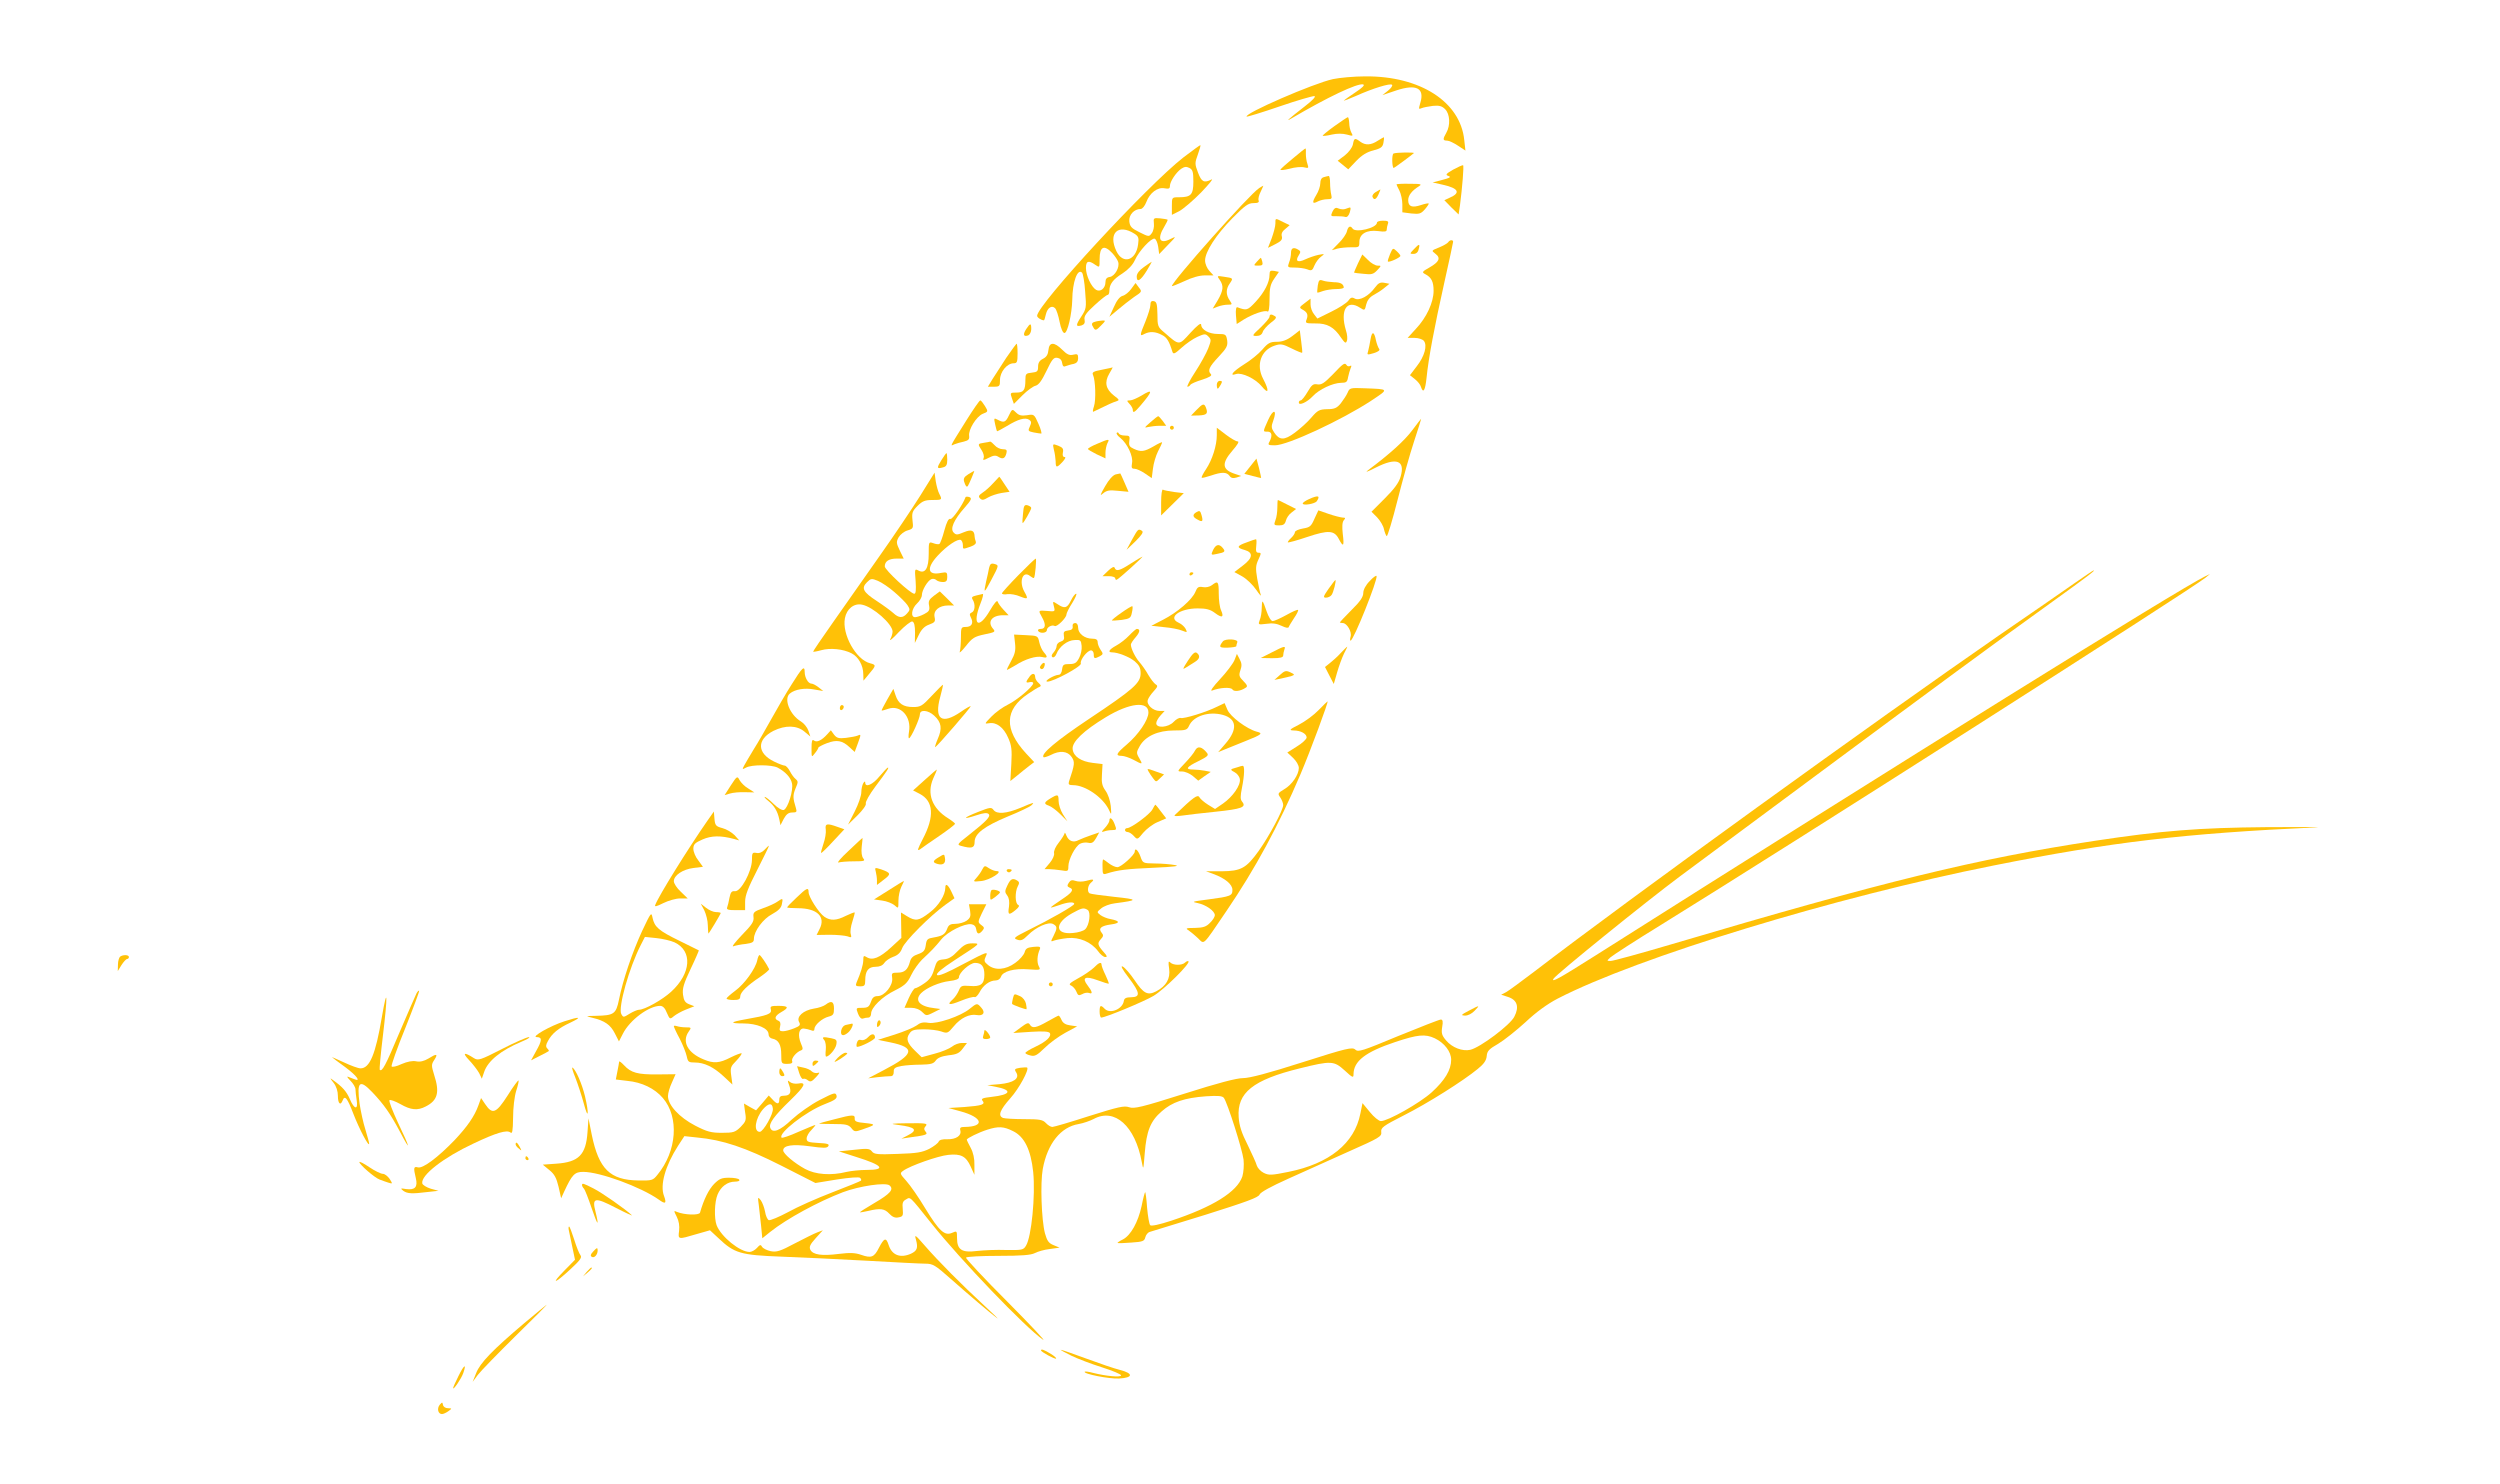 <?xml version="1.0" standalone="no"?>
<!DOCTYPE svg PUBLIC "-//W3C//DTD SVG 20010904//EN"
 "http://www.w3.org/TR/2001/REC-SVG-20010904/DTD/svg10.dtd">
<svg version="1.0" xmlns="http://www.w3.org/2000/svg"
 width="1280pt" height="760pt" viewBox="0 0 1280 760"
 preserveAspectRatio="xMidYMid meet">
<g transform="translate(0,760) scale(0.1,-0.1)"
fill="#ffc107" stroke="none">
<path d="M6825 7195 c-101 -22 -457 -177 -442 -192 2 -2 78 21 168 52 90 31
170 54 179 53 9 -2 -11 -23 -50 -53 -85 -66 -101 -81 -69 -62 187 110 337 181
368 175 11 -3 -3 -17 -41 -42 -32 -21 -58 -40 -58 -42 0 -1 28 10 63 25 84 38
175 66 184 57 5 -4 -5 -18 -20 -30 l-29 -23 71 24 c103 34 146 12 123 -64 -9
-31 -9 -34 6 -27 9 4 36 9 59 12 32 3 46 -1 62 -17 25 -25 28 -83 6 -121 -19
-33 -18 -40 4 -40 10 0 35 -12 56 -26 l38 -25 -6 54 c-20 196 -226 328 -506
326 -58 0 -133 -7 -166 -14z"/>
<path d="M6832 6954 c-35 -25 -62 -48 -60 -49 2 -2 23 0 47 6 27 6 55 6 77 0
32 -9 33 -8 23 10 -6 11 -11 33 -11 50 -1 16 -4 29 -7 29 -3 0 -34 -21 -69
-46z"/>
<path d="M7055 6880 c-36 -24 -64 -25 -91 -5 -27 20 -31 19 -37 -14 -4 -18
-21 -40 -42 -57 l-36 -27 27 -22 27 -22 41 43 c29 30 55 46 88 54 38 10 47 17
51 38 3 15 4 28 3 29 -1 1 -15 -7 -31 -17z"/>
<path d="M6059 6794 c-186 -145 -749 -755 -749 -811 0 -9 22 -23 35 -23 2 0 6
14 10 31 8 33 30 48 47 31 7 -7 17 -38 23 -69 7 -36 17 -58 25 -58 16 0 38 96
40 170 1 92 27 162 50 139 5 -5 13 -49 16 -97 7 -83 6 -88 -20 -128 -29 -44
-29 -54 2 -45 14 5 18 13 15 29 -4 18 8 35 52 75 31 29 61 52 66 52 5 0 9 9 9
21 0 34 19 59 67 89 29 19 52 43 63 67 21 48 85 116 102 111 7 -3 15 -21 18
-42 l5 -37 45 47 c44 45 44 46 12 30 -54 -28 -69 1 -31 63 11 18 19 35 17 36
-2 2 -19 5 -38 7 -34 3 -35 2 -32 -27 2 -16 -3 -39 -11 -49 -14 -19 -15 -19
-63 5 -41 20 -49 29 -52 56 -3 33 25 63 58 63 9 0 21 15 29 35 17 47 58 78 93
71 22 -4 28 -2 28 12 0 22 31 69 58 88 17 11 26 12 42 4 17 -9 20 -21 20 -70
0 -67 -12 -80 -74 -80 -36 0 -36 0 -36 -45 l0 -45 38 19 c20 11 71 54 112 96
41 43 65 72 53 66 -38 -19 -51 -13 -69 35 -17 44 -17 50 -1 93 9 25 15 46 13
48 -1 1 -40 -27 -87 -63z m-250 -391 c20 -13 23 -21 18 -55 -11 -83 -78 -103
-111 -34 -44 92 9 143 93 89z m-114 -99 c13 -14 27 -35 30 -45 9 -27 -17 -73
-43 -77 -15 -2 -22 -10 -22 -26 0 -32 -26 -53 -48 -40 -25 15 -52 74 -52 112
0 36 13 41 48 16 22 -15 22 -15 22 29 0 65 23 76 65 31z"/>
<path d="M6621 6790 c-33 -27 -62 -53 -65 -58 -3 -5 18 -3 46 4 28 8 62 11 76
7 22 -5 23 -4 16 18 -5 13 -8 36 -8 52 1 15 0 27 -2 27 -2 0 -30 -22 -63 -50z"/>
<path d="M7135 6814 c-10 -4 -8 -74 1 -74 3 0 91 65 103 76 6 5 -91 4 -104 -2z"/>
<path d="M7441 6732 c-38 -22 -42 -27 -25 -33 15 -5 8 -10 -31 -20 l-50 -13
53 -12 c81 -18 92 -42 33 -67 l-26 -12 36 -37 37 -36 7 46 c12 93 21 203 16
206 -4 1 -26 -9 -50 -22z"/>
<path d="M6778 6693 c-12 -3 -18 -14 -18 -31 0 -15 -9 -42 -21 -61 -23 -38
-20 -48 9 -32 12 6 33 11 48 11 22 0 25 3 20 23 -3 12 -6 39 -6 60 0 20 -3 36
-7 36 -5 -1 -16 -3 -25 -6z"/>
<path d="M7150 6656 c0 -2 7 -17 15 -32 8 -16 15 -48 15 -70 l0 -41 46 -6 c41
-4 49 -2 70 22 12 14 21 28 19 29 -2 2 -20 -1 -40 -8 -45 -15 -65 -8 -65 25 0
25 19 49 56 72 16 10 8 12 -48 12 -38 1 -68 -1 -68 -3z"/>
<path d="M6447 6637 c-50 -32 -447 -479 -447 -502 0 -2 28 9 63 25 39 19 78
30 106 30 l44 0 -21 23 c-12 13 -22 36 -22 53 0 45 56 131 139 216 64 65 82
78 108 78 24 0 31 4 27 14 -3 8 2 28 11 45 8 17 14 31 13 30 -2 0 -11 -6 -21
-12z"/>
<path d="M7044 6617 c-12 -7 -19 -18 -17 -24 7 -20 19 -15 31 12 6 14 11 25 9
25 -1 -1 -11 -6 -23 -13z"/>
<path d="M6822 6516 c-10 -23 -9 -24 21 -23 18 0 38 -1 46 -4 8 -2 17 7 22 24
7 25 5 28 -9 22 -21 -9 -33 -9 -53 -1 -10 5 -19 -1 -27 -18z"/>
<path d="M6530 6455 c0 -14 -9 -47 -19 -75 l-19 -49 38 19 c30 15 37 24 33 40
-4 13 2 26 18 38 l22 19 -33 16 c-42 21 -40 22 -40 -8z"/>
<path d="M7050 6460 c0 -27 -110 -54 -125 -30 -11 17 -23 11 -29 -15 -3 -13
-22 -41 -42 -60 l-35 -36 28 8 c15 4 47 7 71 7 40 -1 42 0 42 27 0 42 38 63
95 56 35 -5 45 -3 45 7 0 8 3 21 6 30 5 13 -1 16 -25 16 -17 0 -31 -4 -31 -10z"/>
<path d="M7415 6360 c-4 -6 -25 -18 -47 -27 -40 -16 -40 -16 -19 -32 29 -22
20 -42 -31 -71 -36 -20 -39 -24 -22 -33 33 -17 44 -39 44 -86 0 -59 -36 -137
-91 -195 l-42 -46 36 0 c19 0 40 -7 47 -15 19 -23 4 -79 -36 -130 l-35 -46 25
-20 c14 -11 28 -28 31 -39 12 -37 22 -20 29 46 10 101 40 259 90 483 25 113
46 208 46 213 0 12 -18 10 -25 -2z"/>
<path d="M7240 6325 c-23 -24 -23 -25 -3 -25 13 0 23 8 26 22 9 31 4 32 -23 3z"/>
<path d="M6610 6306 c0 -14 -4 -36 -10 -50 -9 -25 -8 -26 30 -26 21 0 50 -4
63 -9 22 -9 27 -6 37 20 7 16 22 37 34 45 20 15 19 15 -14 9 -19 -4 -50 -15
-67 -23 -38 -18 -53 -10 -34 20 11 17 11 22 -1 29 -24 15 -38 10 -38 -15z"/>
<path d="M7117 6299 c-8 -19 -13 -36 -11 -38 5 -6 64 20 64 29 0 4 -9 15 -20
25 -18 17 -19 16 -33 -16z"/>
<path d="M6953 6252 c-12 -26 -21 -47 -20 -48 1 -1 23 -4 49 -6 40 -5 50 -2
69 18 22 24 22 24 2 24 -11 0 -34 13 -49 29 l-29 28 -22 -45z"/>
<path d="M6435 6260 c-18 -20 -17 -20 8 -20 20 0 24 4 20 20 -3 11 -6 20 -8
20 -1 0 -10 -9 -20 -20z"/>
<path d="M5857 6233 c-24 -17 -37 -34 -37 -49 0 -33 20 -21 52 31 15 25 26 45
25 45 -1 0 -19 -12 -40 -27z"/>
<path d="M6500 6193 c0 -39 -26 -89 -71 -138 -42 -45 -46 -46 -94 -28 -6 2 -9
-14 -7 -41 l4 -45 36 23 c46 28 108 50 122 41 6 -4 10 19 10 63 0 57 4 76 24
105 l24 35 -24 5 c-20 3 -24 0 -24 -20z"/>
<path d="M6245 6167 c21 -30 19 -54 -10 -104 l-26 -43 26 10 c15 6 38 10 51
10 24 0 24 1 10 22 -20 29 -20 58 0 86 19 28 19 28 -29 35 -37 6 -37 5 -22
-16z"/>
<path d="M6747 6138 c-2 -18 -4 -34 -2 -36 1 -1 14 2 29 8 15 5 45 10 67 10
21 0 39 3 39 8 -1 18 -17 27 -50 27 -19 1 -45 4 -56 8 -19 7 -22 3 -27 -25z"/>
<path d="M7040 6128 c-32 -44 -79 -69 -103 -57 -15 9 -22 6 -34 -11 -9 -12
-48 -37 -87 -56 l-71 -35 -17 22 c-10 12 -18 34 -18 50 l0 30 -30 -23 c-27
-20 -29 -23 -13 -32 26 -14 32 -27 23 -51 -8 -20 -5 -21 45 -21 60 1 95 -18
132 -74 19 -27 24 -30 29 -15 4 9 2 34 -5 54 -31 104 5 160 73 115 23 -15 24
-14 31 17 5 20 17 37 37 48 17 9 42 25 56 37 l26 21 -26 5 c-21 4 -31 -1 -48
-24z"/>
<path d="M5792 6121 c-12 -17 -32 -33 -45 -36 -14 -4 -30 -24 -44 -57 l-23
-50 43 36 c23 20 61 49 83 65 41 27 42 28 25 49 l-17 23 -22 -30z"/>
<path d="M5890 6038 c0 -13 -12 -50 -25 -83 -30 -72 -31 -79 -6 -65 27 14 57
13 90 -5 25 -12 37 -31 54 -87 5 -13 13 -9 46 21 23 21 59 46 81 56 38 17 42
17 57 2 15 -15 15 -19 -1 -61 -10 -25 -40 -80 -67 -121 -27 -41 -44 -75 -39
-75 5 0 11 4 15 10 3 5 30 17 60 26 37 12 52 21 45 28 -18 18 -10 37 39 89 42
45 48 56 44 85 -5 30 -8 32 -47 32 -46 0 -86 22 -86 48 -1 11 -20 -4 -55 -42
-60 -66 -55 -67 -134 2 -33 27 -35 33 -35 93 -1 52 -4 64 -18 67 -13 3 -18 -3
-18 -20z"/>
<path d="M6500 5978 c0 -6 -21 -31 -46 -55 -44 -41 -45 -43 -21 -43 17 0 28 7
32 20 3 11 22 32 41 47 26 19 32 28 22 34 -18 12 -28 11 -28 -3z"/>
<path d="M5608 5953 c-20 -5 -22 -12 -8 -33 8 -13 14 -11 37 13 24 24 25 27 8
26 -11 -1 -28 -3 -37 -6z"/>
<path d="M5254 5915 c-18 -28 -14 -41 11 -32 8 4 15 18 15 32 0 32 -5 32 -26
0z"/>
<path d="M6616 5879 c-28 -21 -51 -29 -79 -29 -34 0 -45 -6 -74 -40 -19 -22
-61 -56 -94 -76 -57 -36 -78 -62 -40 -49 30 9 99 -24 131 -63 36 -44 40 -24 7
39 -37 70 -11 146 58 169 32 11 42 9 88 -14 28 -14 53 -24 54 -22 2 1 -1 28
-5 59 l-7 56 -39 -30z"/>
<path d="M7017 5862 c-3 -20 -9 -47 -12 -59 -7 -21 -5 -21 29 -11 24 8 33 15
27 22 -5 6 -12 26 -16 43 -9 47 -21 49 -28 5z"/>
<path d="M5152 5768 c-26 -40 -58 -90 -71 -110 l-23 -38 31 0 c29 0 31 3 31
35 0 41 36 85 70 85 17 0 20 6 20 50 0 28 -2 50 -5 50 -2 0 -26 -33 -53 -72z"/>
<path d="M5368 5808 c-2 -23 -10 -36 -28 -45 -18 -9 -25 -21 -25 -40 0 -24 -4
-28 -32 -31 -30 -3 -33 -6 -33 -37 0 -53 -9 -65 -46 -65 -32 0 -33 -1 -23 -29
l10 -29 44 44 c24 24 54 46 67 49 16 4 32 26 56 76 28 59 37 70 55 67 14 -2
23 -11 25 -26 3 -18 8 -22 20 -16 9 3 27 9 40 11 15 4 22 13 22 29 0 21 -4 23
-25 18 -19 -5 -32 1 -56 25 -41 41 -67 41 -71 -1z"/>
<path d="M6823 5682 c-43 -44 -57 -53 -78 -50 -21 4 -29 -2 -50 -38 -14 -24
-30 -44 -35 -44 -6 0 -10 -5 -10 -11 0 -18 43 2 71 32 33 36 103 68 145 69 27
0 32 4 36 28 3 15 9 36 13 46 6 13 5 17 -3 12 -6 -3 -13 -2 -17 4 -10 15 -16
11 -72 -48z"/>
<path d="M5642 5707 c-43 -8 -52 -13 -46 -26 13 -28 16 -130 5 -162 -6 -17 -7
-29 -3 -27 80 39 100 48 117 53 18 6 17 8 -12 30 -42 33 -49 68 -24 111 11 19
19 33 18 33 -1 -1 -26 -6 -55 -12z"/>
<path d="M6230 5630 c0 -11 2 -20 5 -20 2 0 9 9 15 20 9 16 8 20 -5 20 -8 0
-15 -9 -15 -20z"/>
<path d="M6900 5590 c-6 -14 -22 -38 -35 -55 -20 -24 -32 -30 -70 -30 -40 -1
-49 -6 -80 -42 -19 -23 -58 -58 -85 -78 -55 -41 -80 -40 -107 2 -14 21 -15 30
-4 59 21 58 0 62 -26 4 -28 -63 -28 -60 -3 -60 22 0 26 -20 10 -51 -10 -17 -7
-19 28 -19 64 0 341 129 492 228 93 62 94 59 -32 64 -75 3 -78 2 -88 -22z"/>
<path d="M5845 5575 c-22 -13 -49 -25 -59 -25 -18 0 -18 -1 -3 -18 10 -10 17
-24 17 -30 0 -19 9 -14 38 20 65 76 67 90 7 53z"/>
<path d="M4948 5448 c-90 -144 -84 -133 -62 -123 10 4 33 11 49 14 24 6 29 12
27 29 -5 32 37 99 69 113 29 11 29 12 12 40 -10 16 -20 29 -24 29 -4 0 -36
-46 -71 -102z"/>
<path d="M6126 5501 l-28 -29 41 1 c41 2 47 10 35 41 -9 22 -16 20 -48 -13z"/>
<path d="M5166 5474 c-17 -37 -26 -40 -58 -23 -19 10 -20 9 -13 -23 4 -18 8
-34 10 -36 1 -1 24 11 51 27 57 35 93 45 113 32 12 -8 13 -15 4 -34 -11 -23
-9 -25 19 -31 17 -3 34 -6 39 -6 4 0 -2 23 -14 50 -22 50 -23 50 -59 44 -28
-4 -41 -1 -56 14 -19 19 -20 19 -36 -14z"/>
<path d="M5890 5438 c-32 -28 -33 -30 -10 -24 14 3 40 6 58 6 l33 0 -18 25
c-10 13 -20 24 -23 24 -3 0 -21 -14 -40 -31z"/>
<path d="M7230 5396 c-39 -52 -116 -122 -225 -203 -19 -14 -4 -9 39 13 106 54
152 37 127 -47 -9 -31 -33 -63 -81 -111 l-68 -68 29 -29 c16 -17 32 -44 35
-61 4 -17 10 -32 14 -35 4 -2 29 80 55 183 26 103 64 239 85 302 21 63 37 115
36 116 0 0 -21 -26 -46 -60z"/>
<path d="M5990 5410 c0 -5 5 -10 10 -10 6 0 10 5 10 10 0 6 -4 10 -10 10 -5 0
-10 -4 -10 -10z"/>
<path d="M6230 5372 c0 -53 -23 -126 -55 -174 -15 -22 -25 -42 -22 -44 2 -2
23 3 47 11 55 19 80 19 95 -1 8 -12 18 -14 36 -9 l24 8 -30 10 c-69 22 -72 54
-14 121 26 30 35 46 26 46 -9 0 -36 16 -61 35 l-46 35 0 -38z"/>
<path d="M5718 5384 c-4 -4 4 -15 18 -26 36 -29 67 -95 60 -129 -4 -24 -2 -29
13 -29 10 0 34 -11 53 -24 l35 -24 6 48 c3 27 15 67 26 89 12 22 21 43 21 46
0 3 -20 -6 -43 -20 -49 -28 -65 -30 -102 -13 -22 10 -26 17 -23 40 4 25 1 28
-23 28 -15 0 -29 5 -31 11 -2 5 -7 7 -10 3z"/>
<path d="M5618 5328 c-27 -11 -48 -23 -48 -27 1 -3 21 -15 45 -27 l45 -21 0
29 c0 16 5 38 10 49 13 23 8 23 -52 -3z"/>
<path d="M5038 5333 c-33 -5 -33 -6 -12 -38 9 -14 14 -32 10 -40 -5 -13 -1
-13 26 1 25 13 36 14 50 5 22 -14 34 -9 41 19 4 16 0 20 -19 20 -13 0 -32 9
-41 20 -10 11 -20 19 -23 19 -3 -1 -17 -4 -32 -6z"/>
<path d="M5396 5297 c5 -18 8 -44 9 -59 0 -34 5 -35 35 -3 14 15 18 25 11 25
-9 0 -12 9 -9 23 4 19 -1 26 -24 35 -29 11 -29 11 -22 -21z"/>
<path d="M4820 5244 c-25 -40 -24 -46 8 -37 17 4 22 13 22 39 0 19 -2 34 -4
34 -2 0 -14 -16 -26 -36z"/>
<path d="M6402 5213 l-31 -39 42 -11 c23 -6 43 -11 44 -10 0 1 -4 24 -11 51
l-13 48 -31 -39z"/>
<path d="M4958 5172 c-21 -13 -26 -22 -22 -37 8 -24 12 -30 19 -24 5 6 36 79
33 78 -2 0 -15 -8 -30 -17z"/>
<path d="M4711 5061 c-41 -65 -134 -204 -207 -307 -73 -104 -180 -256 -238
-339 -58 -82 -104 -150 -103 -152 2 -1 21 2 42 8 46 13 113 6 155 -16 35 -18
60 -62 60 -107 l1 -33 29 35 c36 42 37 46 5 54 -72 18 -145 148 -129 231 9 48
47 78 88 69 56 -11 155 -99 156 -137 0 -10 -5 -28 -12 -40 -6 -12 14 4 44 37
31 32 62 56 69 54 10 -3 14 -22 14 -58 l-1 -52 20 41 c14 29 30 45 53 53 30
11 33 16 28 39 -7 33 23 59 70 59 l30 0 -36 36 -37 36 -30 -22 c-25 -19 -30
-28 -25 -51 4 -23 0 -30 -25 -43 -17 -9 -38 -16 -47 -16 -24 0 -18 44 10 70
14 13 25 32 25 43 0 25 30 75 49 82 8 3 19 1 25 -5 5 -5 20 -10 33 -10 18 0
23 6 23 26 0 24 -3 26 -30 21 -71 -15 -79 23 -19 88 47 51 104 89 119 80 5 -3
10 -15 10 -26 0 -22 -2 -22 39 -8 22 8 30 16 27 26 -3 8 -6 20 -6 26 -1 32
-16 38 -55 22 -33 -14 -40 -15 -52 -2 -20 19 1 66 56 128 35 40 38 48 24 54
-10 3 -19 3 -20 -2 -14 -38 -67 -114 -77 -110 -9 4 -19 -15 -31 -59 -9 -35
-21 -66 -25 -69 -5 -3 -19 -1 -32 4 -23 8 -23 7 -23 -55 0 -74 -18 -104 -53
-85 -19 10 -19 8 -14 -54 3 -47 1 -65 -7 -65 -19 0 -151 122 -151 140 0 26 21
40 61 40 l36 0 -20 41 c-18 38 -19 44 -6 68 8 14 28 30 45 35 30 9 31 11 26
52 -4 38 -1 47 26 74 25 25 39 30 76 30 50 0 51 1 35 32 -6 11 -14 40 -18 64
l-6 44 -74 -119z m-131 -493 c28 -24 58 -54 66 -66 14 -22 14 -25 -2 -43 -22
-25 -42 -24 -70 2 -12 11 -50 39 -85 62 -71 46 -80 66 -50 96 20 20 24 20 56
7 19 -8 58 -34 85 -58z"/>
<path d="M5712 5171 c-14 -4 -35 -27 -54 -61 -26 -45 -28 -52 -10 -36 18 15
32 18 76 13 l54 -5 -20 46 c-11 26 -21 47 -22 48 0 0 -11 -2 -24 -5z"/>
<path d="M5085 5126 c-16 -18 -41 -40 -55 -49 -19 -13 -22 -19 -12 -29 10 -10
18 -9 41 5 15 9 46 19 69 23 l41 6 -26 39 c-14 22 -26 39 -27 38 0 0 -14 -15
-31 -33z"/>
<path d="M5945 5029 l0 -68 58 57 58 57 -50 6 c-27 4 -53 9 -57 12 -5 3 -9
-26 -9 -64z"/>
<path d="M6703 5045 c-18 -8 -33 -18 -33 -23 0 -12 63 -2 72 12 19 28 8 32
-39 11z"/>
<path d="M6540 5001 c0 -22 -4 -51 -10 -65 -9 -24 -7 -26 19 -26 22 0 30 6 35
25 3 13 16 32 29 41 l23 18 -46 23 c-25 13 -46 23 -47 23 -2 0 -3 -18 -3 -39z"/>
<path d="M5238 4971 c-3 -25 -4 -47 -2 -49 3 -4 44 68 44 77 0 5 -9 11 -19 14
-16 4 -20 -2 -23 -42z"/>
<path d="M6128 4979 c-24 -13 -23 -26 3 -39 26 -15 30 -10 21 22 -6 22 -10 25
-24 17z"/>
<path d="M6730 4944 c-17 -39 -23 -44 -59 -50 -23 -4 -41 -12 -41 -19 0 -6 -9
-20 -20 -30 -11 -10 -18 -20 -16 -22 2 -2 47 10 100 28 108 36 138 34 161 -11
23 -44 28 -37 20 26 -4 37 -3 60 5 70 10 11 9 14 -6 14 -11 1 -43 9 -72 19
l-52 18 -20 -43z"/>
<path d="M5796 4837 l-28 -52 46 44 c32 32 42 47 33 53 -19 12 -20 11 -51 -45z"/>
<path d="M6383 4823 c-51 -18 -54 -27 -10 -39 45 -13 42 -41 -10 -80 l-43 -33
40 -22 c23 -13 55 -44 72 -69 17 -25 27 -36 23 -25 -4 11 -12 48 -18 82 -9 53
-8 68 6 98 15 32 15 35 1 35 -13 0 -15 8 -12 35 2 19 2 35 -2 34 -3 0 -24 -7
-47 -16z"/>
<path d="M6211 4784 c-12 -26 -11 -27 20 -20 41 8 45 12 29 31 -18 22 -35 18
-49 -11z"/>
<path d="M5790 4715 c-58 -38 -76 -42 -83 -22 -3 8 -14 3 -33 -15 l-29 -28 33
0 c17 0 32 -5 32 -11 0 -6 4 -9 8 -7 11 4 137 118 131 118 -2 0 -29 -16 -59
-35z"/>
<path d="M5214 4655 c-46 -47 -84 -89 -84 -93 0 -5 13 -7 28 -4 16 2 45 -3 65
-12 40 -16 43 -13 22 24 -30 53 -8 112 30 80 9 -7 17 -11 19 -9 6 7 14 99 9
99 -3 0 -43 -38 -89 -85z"/>
<path d="M5064 4692 c-3 -15 -9 -46 -15 -69 -14 -64 -11 -63 26 7 41 77 40 76
15 83 -16 4 -21 -1 -26 -21z"/>
<path d="M10620 4613 c-52 -37 -225 -156 -385 -266 -625 -432 -1895 -1350
-2380 -1722 -66 -50 -131 -98 -144 -105 l-25 -13 34 -11 c48 -15 60 -51 33
-102 -21 -42 -174 -157 -225 -169 -40 -9 -93 11 -124 48 -22 26 -25 37 -20 69
5 27 3 38 -7 38 -7 0 -104 -38 -217 -84 -185 -77 -206 -84 -221 -70 -15 14
-42 8 -271 -65 -175 -56 -270 -81 -304 -81 -33 0 -128 -25 -301 -80 -218 -69
-256 -78 -282 -69 -25 9 -55 2 -204 -45 -96 -31 -181 -56 -189 -56 -8 0 -23 9
-33 20 -16 17 -31 20 -111 20 -51 0 -99 3 -108 6 -28 11 -17 40 37 101 45 50
97 147 86 157 -2 2 -18 1 -36 -1 -28 -5 -31 -7 -20 -24 19 -31 -13 -53 -86
-60 l-62 -5 41 -8 c90 -17 81 -41 -19 -52 -45 -5 -55 -9 -47 -19 17 -20 -2
-26 -93 -33 l-81 -5 62 -17 c114 -31 127 -79 20 -80 -20 0 -25 -4 -21 -18 7
-27 -23 -46 -67 -45 -25 1 -40 -3 -44 -12 -3 -8 -24 -24 -48 -37 -36 -18 -63
-23 -162 -26 -104 -4 -121 -2 -132 13 -11 14 -22 16 -91 8 l-78 -8 90 -29
c135 -42 154 -66 53 -66 -35 0 -81 -5 -103 -10 -80 -20 -160 -14 -213 15 -55
30 -112 78 -112 95 0 26 48 33 136 21 71 -10 89 -10 95 1 7 10 -5 14 -51 16
-52 3 -60 6 -60 23 0 11 11 31 25 44 13 14 22 25 19 25 -3 0 -42 -16 -86 -35
-44 -20 -83 -33 -86 -30 -21 21 124 134 219 171 55 21 66 30 62 45 -5 17 -12
15 -86 -23 -45 -23 -108 -68 -143 -100 -61 -58 -99 -72 -110 -43 -9 22 19 61
103 142 75 73 85 94 38 85 -14 -2 -32 1 -40 8 -14 11 -14 10 -5 -15 14 -37 6
-55 -25 -55 -18 0 -25 -5 -25 -20 0 -26 -12 -25 -35 1 l-19 20 -32 -38 -33
-38 -31 17 -31 18 6 -45 c7 -40 4 -47 -23 -75 -28 -27 -36 -30 -96 -30 -55 0
-75 5 -137 37 -81 42 -139 105 -139 151 0 15 9 46 20 69 l19 43 -92 -1 c-102
-1 -136 8 -172 47 -14 15 -25 23 -25 18 -1 -5 -4 -28 -9 -50 l-8 -41 58 -7
c76 -7 141 -39 183 -88 84 -98 72 -272 -28 -393 -23 -29 -28 -30 -98 -29 -145
2 -202 59 -238 233 l-17 85 -5 -71 c-8 -116 -45 -153 -159 -161 l-70 -5 34
-28 c26 -21 36 -40 47 -86 l13 -58 16 35 c40 86 53 100 97 100 85 0 295 -77
387 -142 34 -25 41 -20 27 18 -22 56 6 155 72 258 l32 49 65 -7 c131 -12 247
-51 431 -144 l175 -89 110 18 c66 10 114 14 119 8 5 -5 7 -11 4 -14 -3 -3 -69
-30 -147 -60 -78 -30 -180 -75 -226 -101 -47 -25 -92 -44 -99 -41 -7 3 -16 23
-19 44 -4 21 -14 47 -22 58 -15 19 -16 17 -10 -25 3 -25 8 -73 12 -108 l6 -62
41 33 c84 67 246 155 372 203 85 32 218 51 238 35 24 -20 6 -42 -78 -91 -41
-24 -74 -45 -73 -47 2 -1 20 2 42 7 62 15 84 12 108 -14 16 -17 30 -23 47 -19
23 4 25 9 22 43 -3 31 0 40 17 49 23 13 15 21 130 -123 148 -186 483 -535 571
-595 19 -13 -63 74 -182 194 -120 120 -215 222 -212 226 3 5 77 9 166 9 120 0
166 4 186 14 15 8 49 18 77 21 l50 7 -31 13 c-25 10 -33 22 -44 61 -18 70 -24
258 -11 329 24 130 92 215 184 230 23 4 58 16 77 26 107 58 212 -36 246 -221
8 -43 8 -41 15 45 9 114 29 165 87 215 53 47 116 69 227 77 62 4 83 2 91 -8
18 -23 94 -262 101 -316 3 -29 0 -65 -6 -86 -26 -79 -152 -157 -364 -227 -61
-20 -102 -29 -108 -23 -5 5 -12 46 -16 91 -3 45 -8 80 -10 78 -2 -2 -11 -34
-18 -71 -18 -82 -55 -150 -96 -171 -17 -8 -29 -17 -27 -18 1 -2 33 -1 70 2 59
4 67 7 72 27 3 13 14 26 24 28 9 3 138 42 286 88 206 65 270 88 275 103 5 12
58 41 147 81 76 34 216 97 309 139 158 70 170 77 167 100 -3 22 9 31 115 85
123 62 305 177 379 238 31 25 44 43 46 66 2 26 12 36 59 63 30 18 93 68 140
111 54 51 112 93 164 120 408 211 1420 520 2234 682 601 120 974 164 1651 195
41 2 -73 2 -255 1 -349 -3 -536 -18 -880 -70 -606 -92 -1078 -207 -2168 -530
-159 -47 -298 -85 -310 -85 -21 0 -21 0 -2 18 11 10 128 86 260 167 676 418
2708 1714 2787 1777 l23 19 -25 -12 c-137 -67 -1529 -933 -3124 -1943 -185
-117 -225 -139 -212 -117 14 23 474 395 646 523 107 79 425 315 705 523 613
455 919 680 1203 884 179 129 227 165 210 160 -2 0 -46 -30 -98 -66z m-3274
-2329 c50 -24 84 -69 84 -110 0 -52 -32 -105 -100 -167 -61 -55 -224 -147
-260 -147 -10 0 -36 21 -56 46 l-38 46 -11 -54 c-30 -152 -159 -256 -368 -298
-88 -18 -101 -18 -127 -5 -16 8 -31 25 -35 37 -3 13 -25 60 -47 106 -31 61
-43 98 -46 142 -9 125 73 191 313 250 161 40 175 39 230 -11 40 -37 45 -39 45
-20 0 68 61 115 214 166 114 38 153 42 202 19z m-3389 -360 c4 -26 -49 -119
-67 -119 -33 0 -24 67 16 115 29 33 48 35 51 4z m1229 -115 c59 -28 92 -96
104 -210 12 -120 -9 -333 -37 -377 -13 -22 -20 -23 -101 -22 -48 2 -115 -1
-150 -5 -77 -10 -102 6 -102 66 0 37 -1 38 -25 27 -38 -17 -66 8 -137 124 -34
57 -78 120 -98 142 -33 37 -34 39 -15 52 34 25 178 76 230 81 65 7 91 -7 115
-60 l19 -42 0 50 c1 32 -6 64 -19 88 -11 20 -20 39 -20 42 0 7 61 37 105 51
57 18 83 17 131 -7z"/>
<path d="M6090 4659 c0 -5 5 -7 10 -4 6 3 10 8 10 11 0 2 -4 4 -10 4 -5 0 -10
-5 -10 -11z"/>
<path d="M7013 4625 c-21 -21 -33 -45 -33 -61 0 -20 -16 -44 -60 -87 -33 -33
-60 -62 -60 -64 0 -1 7 -3 15 -3 21 0 48 -45 40 -70 -3 -11 -4 -20 0 -20 15 0
140 312 133 331 -2 4 -18 -7 -35 -26z"/>
<path d="M6802 4585 c-27 -39 -29 -45 -13 -45 10 0 23 6 28 13 10 11 26 77 20
77 -2 0 -17 -20 -35 -45z"/>
<path d="M6205 4604 c-12 -9 -31 -13 -46 -10 -23 4 -29 0 -39 -25 -17 -40 -91
-104 -165 -142 l-60 -31 65 -7 c36 -3 77 -11 93 -18 26 -10 27 -10 17 10 -6
11 -22 25 -36 31 -57 26 5 73 98 73 43 0 64 -5 88 -23 37 -28 48 -23 32 13 -7
14 -12 53 -12 85 0 64 -4 68 -35 44z"/>
<path d="M4998 4551 c-21 -5 -25 -9 -18 -21 15 -23 12 -60 -5 -66 -11 -5 -12
-10 -4 -26 15 -28 4 -48 -26 -48 -24 0 -25 -3 -25 -54 0 -30 -3 -63 -6 -73 -4
-10 10 3 31 29 33 42 44 49 96 60 53 11 57 13 44 28 -32 36 -7 70 51 70 l28 0
-26 28 c-14 15 -28 34 -30 42 -3 9 -18 -9 -39 -45 -59 -101 -93 -76 -49 35 11
27 16 49 12 49 -4 -1 -19 -4 -34 -8z"/>
<path d="M5483 4525 c-19 -39 -32 -43 -69 -18 -25 16 -25 16 -18 -12 7 -27 6
-27 -35 -23 -46 4 -46 3 -26 -32 21 -37 19 -60 -6 -60 -11 0 -17 -4 -14 -10 9
-15 45 -12 45 4 0 15 27 29 40 21 11 -7 60 42 60 58 0 7 13 34 30 60 16 26 25
47 20 47 -6 0 -18 -16 -27 -35z"/>
<path d="M6460 4486 c0 -19 -4 -46 -10 -60 -9 -25 -9 -25 34 -20 31 5 54 1 77
-10 20 -10 35 -13 37 -7 2 6 15 27 28 47 14 20 23 39 20 41 -3 3 -30 -9 -60
-26 -31 -17 -62 -31 -70 -31 -8 0 -21 21 -31 50 -9 28 -18 50 -21 50 -2 0 -4
-15 -4 -34z"/>
<path d="M5742 4463 c-29 -20 -51 -38 -49 -40 2 -1 24 0 50 3 41 6 47 10 52
36 4 16 5 31 3 34 -3 2 -28 -13 -56 -33z"/>
<path d="M5492 4393 c2 -13 -5 -19 -23 -21 -21 -3 -25 -7 -22 -27 4 -17 -1
-25 -16 -30 -12 -3 -21 -14 -21 -22 0 -9 -7 -24 -16 -34 -10 -11 -12 -19 -5
-24 6 -3 15 4 20 17 14 37 56 70 93 71 30 2 33 -1 36 -30 2 -17 -4 -46 -13
-62 -13 -25 -22 -31 -50 -31 -29 0 -34 -3 -37 -27 -2 -17 -9 -28 -18 -28 -23
-1 -79 -34 -57 -35 31 0 177 79 171 93 -6 17 33 67 52 67 8 0 14 -9 14 -20 0
-23 4 -24 31 -10 18 10 18 13 4 33 -8 12 -15 29 -15 39 0 13 -8 18 -28 18 -38
0 -72 26 -72 56 0 15 -6 24 -15 24 -10 0 -15 -7 -13 -17z"/>
<path d="M5781 4346 c-18 -19 -48 -42 -67 -52 -35 -19 -44 -34 -21 -34 31 0
89 -23 117 -46 23 -20 30 -34 30 -61 0 -50 -35 -81 -266 -235 -166 -111 -247
-179 -231 -195 3 -2 19 3 36 11 47 25 87 21 108 -10 17 -26 16 -37 -14 -126
-4 -14 0 -18 21 -18 63 0 152 -62 183 -125 14 -30 14 -30 10 19 -3 28 -14 60
-27 78 -17 24 -21 40 -18 83 l3 53 -50 6 c-60 7 -99 33 -103 70 -5 37 56 95
170 164 122 74 218 84 218 24 0 -38 -51 -113 -111 -164 -54 -46 -60 -58 -26
-58 12 0 39 -9 60 -20 48 -26 49 -25 30 8 -16 27 -15 31 3 63 29 50 93 79 175
79 60 0 67 2 77 24 22 50 101 75 172 56 73 -20 78 -74 14 -148 l-37 -43 39 16
c21 9 68 28 104 42 81 32 88 39 54 47 -49 13 -136 77 -150 113 l-14 33 -38
-18 c-53 -27 -172 -64 -187 -58 -7 2 -23 -6 -36 -20 -27 -29 -89 -34 -89 -7 0
9 10 27 22 40 l21 23 -26 0 c-34 0 -69 33 -60 57 3 10 17 30 30 44 21 23 22
28 10 35 -8 5 -25 27 -38 49 -12 22 -33 51 -45 65 -21 23 -44 70 -44 90 0 5
11 22 25 38 22 26 24 42 5 42 -3 0 -21 -15 -39 -34z"/>
<path d="M5197 4306 c4 -35 0 -54 -20 -90 -14 -25 -24 -46 -21 -46 2 0 21 11
42 23 51 33 108 50 138 43 28 -7 30 0 8 25 -9 10 -19 33 -23 51 -7 33 -8 33
-68 36 l-61 3 5 -45z"/>
<path d="M6261 4316 c-22 -29 -19 -33 24 -32 25 1 45 4 45 8 0 3 2 12 5 20 6
16 -61 20 -74 4z"/>
<path d="M6510 4259 l-55 -28 58 -1 c43 0 57 4 57 14 0 8 3 21 6 30 8 21 0 19
-66 -15z"/>
<path d="M6865 4257 c-16 -18 -42 -41 -56 -52 l-25 -20 22 -43 23 -44 17 59
c9 32 25 75 35 96 11 20 18 37 17 36 -2 0 -16 -14 -33 -32z"/>
<path d="M6082 4217 c-28 -43 -29 -47 -10 -35 13 8 33 21 46 29 25 15 28 32
10 46 -10 8 -22 -3 -46 -40z"/>
<path d="M6320 4219 c-8 -18 -41 -62 -74 -97 -34 -36 -52 -62 -41 -58 41 16
97 19 105 6 8 -13 42 -9 68 9 11 6 8 14 -12 34 -22 22 -24 29 -15 56 8 22 7
36 -4 56 l-14 27 -13 -33z"/>
<path d="M5331 4196 c-8 -10 -9 -16 -1 -21 5 -3 13 1 16 10 9 22 -1 29 -15 11z"/>
<path d="M4054 4097 c-29 -45 -75 -125 -104 -177 -29 -52 -69 -122 -90 -155
-20 -33 -42 -70 -49 -83 -12 -22 -11 -23 9 -12 29 16 131 15 161 0 40 -21 68
-51 74 -81 8 -35 -21 -128 -42 -136 -8 -3 -30 9 -52 31 -20 20 -41 36 -45 36
-5 0 3 -9 18 -21 30 -24 47 -52 56 -94 l6 -30 17 33 c13 23 24 32 43 32 23 0
25 3 19 23 -16 51 -16 65 -2 100 14 32 14 37 1 48 -9 7 -22 25 -30 41 -8 15
-20 28 -26 28 -6 0 -31 9 -55 21 -88 43 -89 113 -3 157 61 30 120 29 159 -4
l30 -25 -10 30 c-6 17 -23 38 -38 47 -57 34 -90 116 -57 143 26 22 77 30 124
21 l47 -8 -24 19 c-13 10 -29 19 -37 19 -16 0 -34 31 -34 59 0 36 -13 23 -66
-62z"/>
<path d="M6553 4144 l-28 -25 35 7 c19 4 43 10 53 13 17 6 16 8 -7 19 -22 10
-29 8 -53 -14z"/>
<path d="M5273 4138 c-22 -29 -23 -36 -3 -31 11 3 20 1 20 -5 0 -17 -83 -87
-130 -110 -25 -12 -63 -39 -84 -61 -36 -37 -37 -38 -12 -34 37 7 75 -21 98
-75 17 -38 20 -60 16 -133 l-5 -88 36 29 c20 17 47 38 61 49 l25 19 -42 45
c-113 123 -110 223 10 304 25 17 52 34 59 36 10 4 8 9 -4 20 -10 8 -18 22 -18
31 0 19 -14 21 -27 4z"/>
<path d="M4771 4038 c-49 -53 -58 -58 -96 -58 -50 0 -76 17 -90 61 l-11 32
-31 -54 c-17 -30 -30 -55 -29 -57 2 -1 17 3 34 9 63 22 120 -41 106 -118 -3
-18 -3 -33 0 -33 10 0 56 102 56 123 0 25 42 22 73 -7 38 -35 42 -66 18 -120
-11 -26 -16 -44 -12 -41 13 8 181 202 181 209 0 3 -23 -9 -51 -29 -98 -67
-137 -38 -105 77 9 33 15 61 14 62 -2 1 -27 -24 -57 -56z"/>
<path d="M6751 3964 c-24 -25 -69 -58 -100 -74 -49 -25 -53 -29 -28 -30 37 0
67 -17 67 -36 0 -8 -22 -29 -50 -46 l-49 -31 29 -27 c17 -16 30 -38 30 -52 0
-34 -35 -86 -75 -109 -33 -20 -34 -22 -20 -42 8 -12 15 -29 15 -39 0 -25 -71
-158 -125 -234 -64 -89 -90 -104 -190 -105 l-80 0 38 -14 c60 -22 97 -53 97
-81 0 -30 -8 -34 -123 -49 -84 -11 -89 -12 -54 -19 43 -9 87 -41 87 -62 0 -8
-11 -26 -25 -39 -19 -20 -35 -25 -77 -26 -45 0 -50 -2 -33 -12 10 -7 32 -25
48 -40 35 -33 20 -47 146 138 149 219 267 437 380 702 50 118 145 374 138 372
-1 0 -22 -20 -46 -45z"/>
<path d="M4300 3974 c0 -8 5 -12 10 -9 6 3 10 10 10 16 0 5 -4 9 -10 9 -5 0
-10 -7 -10 -16z"/>
<path d="M4235 3840 c-29 -32 -54 -43 -68 -31 -9 7 -12 -3 -12 -40 0 -48 0
-48 17 -26 10 12 18 25 18 29 0 3 20 14 44 23 50 19 79 14 116 -21 l26 -24 17
46 c16 44 16 46 -1 38 -9 -4 -37 -9 -61 -12 -37 -4 -47 -1 -61 17 l-16 22 -19
-21z"/>
<path d="M6119 3758 c-6 -13 -30 -42 -52 -65 -41 -43 -41 -43 -15 -43 15 0 39
-10 55 -23 l28 -24 32 23 32 22 -31 6 c-17 3 -43 6 -59 6 -43 0 -35 13 27 43
48 24 54 30 43 43 -26 32 -47 36 -60 12z"/>
<path d="M6340 3673 c-8 -2 -22 -7 -30 -9 -10 -4 -8 -8 10 -17 14 -7 26 -23
28 -36 5 -31 -36 -90 -86 -125 l-41 -28 -36 22 c-19 12 -39 29 -44 38 -9 16
-29 2 -126 -91 -6 -6 7 -7 36 -3 26 4 104 13 173 20 133 14 159 23 136 51 -10
12 -10 27 -1 72 13 65 14 113 4 112 -5 0 -15 -3 -23 -6z"/>
<path d="M4503 3625 c-35 -43 -73 -59 -73 -32 0 8 -4 7 -10 -3 -5 -8 -10 -29
-10 -46 0 -18 -15 -62 -34 -99 l-34 -67 48 47 c28 28 46 53 43 61 -3 8 19 47
49 87 61 81 71 97 64 97 -3 0 -22 -20 -43 -45z"/>
<path d="M5880 3651 c5 -9 15 -25 24 -36 15 -20 15 -20 35 0 l21 20 -45 16
c-41 15 -44 15 -35 0z"/>
<path d="M4734 3606 l-59 -53 33 -17 c72 -37 78 -116 16 -233 -26 -51 -30 -62
-14 -52 10 8 55 39 99 69 44 30 80 58 81 62 0 3 -16 16 -35 28 -83 51 -111
126 -77 204 12 25 20 46 18 46 -1 0 -29 -24 -62 -54z"/>
<path d="M3742 3579 l-32 -50 27 8 c16 5 50 8 76 7 l49 -1 -31 20 c-18 10 -37
30 -44 42 -12 23 -13 23 -45 -26z"/>
<path d="M5378 3512 c-33 -20 -35 -28 -8 -37 12 -4 38 -23 58 -43 l37 -37 -23
36 c-12 20 -22 50 -22 68 0 35 -4 36 -42 13z"/>
<path d="M5225 3464 c-72 -30 -121 -34 -138 -11 -11 15 -18 14 -79 -10 -79
-31 -84 -42 -8 -17 36 12 54 14 62 6 12 -12 -11 -36 -106 -111 -55 -43 -57
-46 -35 -52 54 -15 69 -11 69 20 0 43 49 80 171 131 57 23 111 49 119 56 19
18 15 18 -55 -12z"/>
<path d="M5900 3455 c-14 -25 -108 -95 -129 -95 -6 0 -11 -4 -11 -10 0 -5 6
-10 13 -10 8 0 22 -9 32 -20 18 -20 19 -20 48 16 17 20 50 45 74 55 l44 19
-27 35 c-14 19 -27 35 -28 35 -2 0 -9 -11 -16 -25z"/>
<path d="M3620 3395 c-96 -138 -249 -384 -265 -428 -5 -11 5 -9 41 9 26 13 65
24 86 24 l39 0 -35 34 c-20 18 -36 43 -36 54 0 30 45 61 101 68 l48 6 -24 33
c-14 17 -25 44 -25 59 0 23 8 31 47 48 46 20 93 21 163 2 l25 -7 -24 27 c-14
14 -42 31 -62 36 -34 9 -38 14 -41 48 l-3 37 -35 -50z"/>
<path d="M5680 3398 c0 -6 -10 -23 -22 -36 -20 -21 -20 -24 -5 -19 10 4 29 7
42 7 22 0 23 2 12 30 -11 30 -27 41 -27 18z"/>
<path d="M4228 3352 c2 -15 -3 -47 -12 -72 -8 -24 -14 -46 -12 -47 2 -2 29 24
61 59 l58 62 -34 12 c-55 20 -66 18 -61 -14z"/>
<path d="M5451 3334 c-1 -6 -14 -28 -30 -48 -17 -21 -27 -44 -24 -55 2 -10 -7
-31 -22 -49 l-27 -32 24 0 c12 0 40 -3 61 -6 35 -6 37 -5 37 20 0 35 35 103
60 116 11 6 30 8 42 5 18 -4 27 1 40 24 l16 29 -41 -14 c-23 -8 -52 -19 -64
-25 -27 -15 -51 -6 -63 23 -5 13 -9 18 -9 12z"/>
<path d="M4345 3244 c-39 -36 -62 -63 -52 -60 10 3 46 6 79 6 53 0 59 2 48 15
-8 10 -11 32 -8 60 3 25 5 45 4 45 -1 0 -33 -30 -71 -66z"/>
<path d="M3914 3249 c-12 -13 -27 -19 -41 -16 -21 4 -23 0 -23 -37 -1 -58 -57
-162 -87 -159 -17 2 -22 -5 -28 -33 -3 -19 -9 -42 -12 -50 -4 -11 5 -14 43
-14 l49 0 0 43 c0 33 15 71 63 165 34 67 61 122 59 122 -2 0 -12 -9 -23 -21z"/>
<path d="M5810 3240 c0 -17 -70 -80 -89 -80 -10 0 -30 9 -44 20 -14 11 -27 20
-29 20 -2 0 -4 -18 -3 -40 0 -35 2 -39 20 -33 60 19 104 24 240 30 110 5 139
9 110 14 -22 4 -68 8 -102 8 -61 1 -62 1 -74 36 -12 33 -29 47 -29 25z"/>
<path d="M4808 3212 c-34 -20 -35 -28 -6 -36 28 -7 41 5 36 32 -3 20 -4 20
-30 4z"/>
<path d="M5029 3148 c-6 -13 -20 -32 -30 -43 -18 -20 -18 -20 24 -16 44 4 118
51 80 51 -10 0 -28 7 -40 15 -20 14 -23 14 -34 -7z"/>
<path d="M4484 3137 c3 -12 6 -32 6 -45 l0 -23 35 27 c39 29 37 35 -14 53 -32
10 -33 10 -27 -12z"/>
<path d="M5155 3140 c4 -6 11 -8 16 -5 14 9 11 15 -7 15 -8 0 -12 -5 -9 -10z"/>
<path d="M5158 3067 c-14 -29 -14 -35 -1 -52 10 -14 12 -32 9 -57 -7 -43 -1
-46 34 -17 17 14 21 22 13 26 -16 6 -17 67 -2 95 9 16 8 23 -2 29 -24 15 -35
10 -51 -24z"/>
<path d="M5472 3080 c-9 -14 -8 -19 3 -24 26 -10 16 -25 -40 -62 -30 -20 -55
-38 -55 -40 0 -2 19 3 41 11 46 17 79 19 79 7 0 -9 -120 -78 -240 -137 -68
-34 -73 -39 -52 -46 19 -7 29 -3 55 23 42 42 105 70 129 57 22 -12 22 -21 2
-61 -15 -29 -15 -31 2 -24 11 4 42 10 70 13 60 6 121 -20 156 -67 12 -17 28
-30 37 -30 11 0 10 5 -6 23 -33 37 -36 47 -18 67 15 16 16 22 5 35 -18 22 -2
35 49 42 47 6 46 18 -2 27 -19 3 -42 13 -53 21 -19 15 -19 15 4 34 13 11 44
23 70 26 122 16 121 20 -2 33 -65 7 -123 15 -127 18 -14 8 -10 40 6 54 22 18
14 21 -24 10 -18 -5 -42 -5 -55 0 -17 6 -25 4 -34 -10z m97 -139 c17 -11 9
-78 -13 -99 -8 -8 -36 -17 -63 -19 -93 -9 -95 50 -4 101 51 28 59 30 80 17z"/>
<path d="M4550 3042 l-75 -47 42 -6 c23 -3 51 -14 63 -24 20 -18 20 -18 20 24
0 23 7 55 15 71 9 17 14 30 13 30 -2 0 -37 -22 -78 -48z"/>
<path d="M4840 3055 c0 -37 -34 -93 -80 -127 -55 -43 -72 -46 -116 -19 l-31
19 1 -65 1 -65 -53 -49 c-58 -53 -95 -68 -124 -50 -16 10 -18 8 -18 -16 -1
-25 -12 -61 -35 -115 -6 -15 -2 -18 19 -18 22 0 26 4 26 31 0 48 16 69 53 69
21 0 36 7 44 19 7 11 27 25 46 32 24 8 38 22 46 44 12 35 146 169 222 223 l46
33 -16 34 c-17 36 -31 45 -31 20z"/>
<path d="M4078 3004 c-27 -25 -48 -47 -48 -50 0 -2 25 -4 55 -4 99 0 144 -44
111 -107 l-15 -30 67 1 c37 0 78 -4 91 -8 20 -8 22 -6 17 11 -4 12 0 40 8 64
8 24 13 45 12 47 -2 2 -22 -6 -45 -17 -49 -25 -79 -26 -110 -5 -29 20 -81 102
-81 126 0 27 -10 22 -62 -28z"/>
<path d="M5076 3042 c-3 -3 -6 -16 -6 -29 0 -24 0 -24 25 -6 13 10 25 21 25
24 0 9 -37 18 -44 11z"/>
<path d="M3981 2984 c-12 -9 -45 -24 -74 -34 -47 -17 -52 -21 -49 -46 3 -22
-8 -39 -60 -92 -34 -36 -54 -61 -43 -57 11 4 39 10 63 12 34 5 42 9 42 26 0
39 47 103 94 127 31 17 46 32 49 50 7 32 5 33 -22 14z"/>
<path d="M3606 2939 c9 -19 18 -53 18 -76 1 -24 2 -43 3 -43 3 0 63 100 63
105 0 3 -11 5 -24 5 -13 0 -36 10 -51 22 l-27 21 18 -34z"/>
<path d="M4967 2936 c4 -27 1 -36 -18 -50 -13 -9 -38 -16 -56 -16 -26 0 -36
-5 -43 -24 -11 -30 -24 -38 -70 -46 -31 -5 -36 -9 -40 -39 -4 -28 -11 -36 -39
-46 -25 -8 -37 -19 -42 -39 -11 -41 -28 -56 -63 -56 -30 0 -32 -2 -28 -28 5
-37 -39 -92 -74 -92 -19 0 -28 -8 -35 -30 -9 -25 -16 -30 -44 -30 -33 0 -33 0
-22 -30 7 -19 17 -28 25 -25 8 3 20 5 28 5 8 0 14 9 14 20 0 31 56 87 122 119
51 26 64 38 83 78 13 27 38 62 56 80 47 44 65 62 99 104 32 39 118 82 153 77
14 -2 23 -11 25 -25 4 -27 14 -29 32 -8 11 13 10 18 -6 29 -18 14 -18 15 3 60
l23 46 -45 0 -44 0 6 -34z"/>
<path d="M3288 2834 c-50 -108 -99 -252 -119 -353 -15 -73 -26 -80 -117 -82
-56 -1 -56 -1 -19 -10 63 -15 93 -36 115 -80 l21 -41 20 39 c35 70 133 143
191 143 13 0 25 -11 34 -35 15 -34 16 -35 36 -18 11 9 39 25 62 34 l43 17 -26
10 c-21 8 -28 19 -32 49 -4 31 3 56 39 132 25 52 43 95 42 95 -2 1 -46 23 -99
49 -107 52 -128 71 -138 118 -6 31 -8 28 -53 -67z m166 -59 c93 -44 85 -159
-18 -253 -45 -41 -135 -92 -165 -92 -7 0 -29 -9 -47 -20 -32 -20 -33 -20 -43
-2 -17 33 40 237 100 354 l21 41 58 -6 c31 -3 74 -13 94 -22z"/>
<path d="M4904 2731 c-27 -29 -47 -41 -72 -43 -32 -3 -36 -7 -49 -50 -10 -36
-23 -54 -51 -73 -20 -14 -41 -25 -47 -25 -5 0 -20 -23 -32 -50 l-22 -50 35 0
c21 0 42 -8 55 -21 21 -21 22 -21 58 -3 l36 18 -30 4 c-76 8 -105 40 -69 77
28 28 94 56 145 62 33 4 49 10 49 20 0 23 56 73 82 73 34 0 48 -18 48 -61 0
-48 -19 -62 -75 -57 -41 3 -46 1 -56 -24 -6 -14 -19 -34 -30 -44 -34 -30 -20
-33 41 -8 34 14 65 22 70 19 5 -3 16 8 25 24 18 36 52 61 82 61 13 0 24 8 28
19 9 28 68 44 141 38 61 -4 63 -4 53 15 -11 20 -9 58 5 88 5 13 -1 15 -33 12
-32 -3 -40 -9 -45 -28 -4 -13 -25 -38 -48 -54 -49 -36 -104 -40 -139 -11 -21
17 -22 22 -11 46 12 25 4 22 -114 -40 -87 -47 -129 -64 -136 -57 -7 7 21 31
93 78 131 85 130 84 87 84 -29 0 -44 -8 -74 -39z"/>
<path d="M615 2702 c-5 -4 -11 -22 -11 -40 l-1 -34 19 31 c11 17 24 31 29 31
5 0 9 5 9 10 0 12 -30 13 -45 2z"/>
<path d="M3877 2683 c-9 -43 -65 -121 -113 -156 -24 -18 -43 -35 -44 -39 0 -5
16 -8 35 -8 27 0 35 4 35 18 0 21 35 56 103 101 26 18 47 36 45 39 -13 27 -44
72 -49 72 -4 0 -9 -12 -12 -27z"/>
<path d="M5986 2640 c7 -51 -15 -89 -67 -116 -43 -22 -64 -11 -109 56 -22 33
-50 65 -61 71 -14 7 -3 -14 30 -57 59 -78 61 -99 12 -100 -25 0 -35 -5 -37
-19 -6 -41 -69 -68 -97 -41 -22 23 -27 20 -27 -14 0 -16 4 -30 8 -30 22 0 219
82 268 111 55 33 190 167 179 177 -3 3 -11 0 -17 -6 -16 -16 -61 -15 -76 0
-10 10 -11 2 -6 -32z"/>
<path d="M5600 2645 c-14 -13 -50 -38 -80 -54 -43 -24 -51 -31 -36 -37 9 -4
22 -18 27 -31 8 -20 12 -22 30 -13 11 7 27 9 35 6 20 -8 17 7 -7 38 -32 41
-13 51 51 27 30 -11 55 -19 57 -17 1 1 -6 21 -17 44 -11 22 -20 46 -20 52 0
17 -14 12 -40 -15z"/>
<path d="M5370 2560 c0 -5 5 -10 10 -10 6 0 10 5 10 10 0 6 -4 10 -10 10 -5 0
-10 -4 -10 -10z"/>
<path d="M2132 2513 c-5 -10 -44 -100 -87 -200 -71 -169 -89 -203 -101 -190
-2 2 5 79 16 170 26 216 24 267 -5 99 -32 -190 -62 -262 -109 -262 -12 0 -50
14 -86 31 -36 17 -63 28 -60 26 3 -3 33 -26 68 -51 59 -44 83 -77 45 -61 -10
4 -24 9 -31 12 -8 3 -2 -6 12 -20 14 -14 26 -34 26 -44 0 -10 3 -35 6 -55 9
-52 -12 -50 -35 5 -17 39 -37 62 -86 97 -17 13 -17 11 3 -14 14 -18 22 -43 22
-67 0 -39 13 -52 24 -24 11 30 24 14 55 -67 30 -78 81 -175 81 -153 0 6 -9 37
-19 71 -11 34 -24 94 -30 134 -15 113 0 126 65 58 59 -62 92 -109 141 -201 59
-113 54 -87 -9 44 -28 60 -48 112 -44 116 4 4 29 -5 56 -20 54 -31 88 -34 130
-12 61 31 72 72 43 161 -15 49 -15 54 1 78 20 31 12 33 -31 6 -22 -13 -42 -18
-62 -14 -18 4 -45 -1 -75 -14 -25 -12 -48 -17 -51 -12 -3 5 28 93 70 196 41
103 73 189 71 191 -2 3 -9 -4 -14 -14z"/>
<path d="M5186 2488 c-3 -13 -5 -25 -4 -28 2 -5 71 -30 74 -27 1 1 0 14 -3 28
-3 15 -15 31 -29 38 -32 14 -31 15 -38 -11z"/>
<path d="M4227 2456 c-9 -7 -36 -17 -60 -20 -54 -9 -90 -41 -76 -68 9 -16 5
-21 -25 -33 -20 -8 -45 -15 -57 -15 -17 0 -20 4 -15 24 4 16 1 26 -9 30 -23 9
-18 25 15 44 41 23 38 32 -14 32 -39 0 -44 -2 -39 -19 5 -22 -16 -30 -131 -50
-79 -14 -82 -21 -10 -21 70 0 129 -25 129 -55 0 -12 8 -21 20 -23 31 -6 45
-31 45 -82 0 -45 1 -47 30 -47 22 0 29 4 26 14 -6 14 22 47 45 55 11 4 11 10
0 35 -18 43 -11 78 14 77 11 -1 28 -5 38 -9 11 -5 17 -3 17 7 0 20 40 55 73
63 23 6 27 12 27 41 0 37 -13 43 -43 20z"/>
<path d="M4965 2435 c-46 -38 -167 -79 -211 -72 -28 5 -43 1 -62 -14 -14 -10
-64 -31 -111 -46 l-86 -27 64 -13 c131 -27 122 -61 -34 -142 l-80 -42 49 6
c27 3 56 5 66 5 11 0 16 8 16 22 -1 18 6 24 39 30 22 4 68 7 101 7 50 1 64 5
75 21 10 14 29 22 66 27 41 4 55 11 72 34 l22 29 -27 0 c-14 0 -37 -8 -50 -19
-13 -10 -53 -27 -89 -36 l-66 -18 -34 33 c-40 39 -48 62 -28 89 11 17 25 21
72 21 32 0 73 -5 90 -11 31 -11 34 -10 64 26 35 43 81 65 118 58 34 -6 46 13
23 38 -21 24 -22 24 -59 -6z"/>
<path d="M7520 2425 c-40 -21 -42 -24 -19 -25 15 0 35 10 49 25 29 30 27 30
-30 0z"/>
<path d="M5363 2370 c-58 -33 -78 -37 -90 -16 -7 12 -15 9 -46 -14 l-39 -29
90 6 c64 4 91 2 97 -6 10 -18 -18 -44 -75 -71 -28 -13 -50 -27 -50 -31 0 -4
12 -10 26 -13 22 -6 34 1 72 38 25 25 73 60 106 78 l61 33 -35 5 c-24 3 -38
12 -45 28 -5 12 -12 22 -15 22 -3 0 -28 -14 -57 -30z"/>
<path d="M2890 2371 c-72 -23 -174 -81 -142 -81 29 0 28 -17 -4 -73 l-25 -46
43 22 c24 12 45 23 47 25 3 1 0 7 -7 14 -8 8 -8 18 3 37 20 39 54 67 115 95
63 30 50 33 -30 7z"/>
<path d="M4497 2374 c-4 -4 -7 -14 -7 -23 0 -11 3 -12 11 -4 6 6 10 16 7 23
-2 6 -7 8 -11 4z"/>
<path d="M4334 2353 c-14 -2 -24 -14 -27 -29 -5 -27 10 -32 35 -11 16 13 32
48 20 46 -4 -1 -17 -4 -28 -6z"/>
<path d="M3450 2346 c0 -4 13 -33 30 -64 16 -31 32 -72 36 -90 6 -29 10 -32
41 -32 48 0 95 -22 147 -70 l46 -43 -6 45 c-6 41 -3 48 26 77 17 18 29 35 27
38 -3 2 -28 -7 -56 -21 -58 -30 -87 -32 -139 -10 -81 33 -112 91 -76 142 15
21 14 22 -15 22 -16 0 -36 3 -45 6 -9 3 -16 3 -16 0z"/>
<path d="M5040 2323 c0 -6 -3 -18 -6 -27 -4 -12 0 -16 15 -16 12 0 21 4 21 8
0 13 -29 48 -30 35z"/>
<path d="M4445 2290 c-11 -12 -26 -18 -35 -15 -12 4 -19 -1 -23 -15 -3 -11 -2
-20 1 -20 20 0 92 37 92 47 0 22 -17 23 -35 3z"/>
<path d="M2570 2229 c-111 -57 -122 -60 -143 -47 -51 33 -62 29 -26 -9 20 -21
43 -51 52 -67 l14 -29 12 35 c19 56 85 110 190 154 31 13 48 23 39 24 -10 0
-72 -27 -138 -61z"/>
<path d="M4220 2275 c7 -8 10 -31 8 -50 -2 -19 -2 -35 2 -35 16 1 48 39 52 62
4 22 1 27 -25 32 -44 9 -51 7 -37 -9z"/>
<path d="M4289 2184 c-20 -22 -21 -25 -4 -16 11 6 29 17 40 26 16 12 17 15 4
16 -8 0 -26 -12 -40 -26z"/>
<path d="M4160 2154 c0 -14 3 -14 15 -4 8 7 15 14 15 16 0 2 -7 4 -15 4 -8 0
-15 -7 -15 -16z"/>
<path d="M2946 2082 c12 -31 32 -91 43 -132 23 -87 28 -56 6 38 -15 62 -47
136 -64 146 -5 3 2 -20 15 -52z"/>
<path d="M4092 2106 c6 -19 15 -33 20 -30 5 3 16 0 24 -7 13 -10 20 -8 42 16
18 19 21 26 10 22 -10 -3 -23 0 -31 7 -7 8 -27 17 -44 20 l-32 7 11 -35z"/>
<path d="M3990 2110 c0 -11 7 -20 15 -20 13 0 14 4 5 20 -6 11 -13 20 -15 20
-3 0 -5 -9 -5 -20z"/>
<path d="M2599 1991 c-59 -92 -78 -99 -115 -44 l-21 31 -13 -36 c-20 -57 -58
-111 -123 -180 -85 -88 -162 -146 -187 -139 -22 6 -24 -1 -11 -55 11 -46 -4
-62 -50 -56 -29 5 -30 4 -14 -9 21 -15 45 -16 125 -6 l55 6 -40 11 c-22 7 -41
19 -43 27 -8 42 110 133 262 204 118 56 171 71 189 57 10 -9 13 5 14 76 0 50
7 108 16 137 9 27 14 51 12 53 -2 3 -28 -32 -56 -77z"/>
<path d="M4271 1869 c-41 -10 -75 -20 -77 -21 -1 -2 31 -3 73 -3 64 0 77 -3
92 -21 15 -19 19 -20 56 -7 70 24 72 27 15 33 -44 4 -55 8 -54 23 2 21 -11 21
-105 -4z"/>
<path d="M4601 1840 c87 -11 100 -26 47 -53 l-33 -17 40 6 c89 12 97 15 84 30
-9 11 -9 18 1 29 11 13 0 15 -91 14 -91 -1 -97 -3 -48 -9z"/>
<path d="M2640 1741 c0 -5 7 -15 17 -22 15 -13 15 -12 4 9 -12 23 -21 28 -21
13z"/>
<path d="M2690 1670 c0 -5 5 -10 11 -10 5 0 7 5 4 10 -3 6 -8 10 -11 10 -2 0
-4 -4 -4 -10z"/>
<path d="M1840 1650 c0 -12 78 -80 103 -89 12 -5 33 -12 45 -16 23 -7 23 -7 7
19 -10 14 -25 26 -35 26 -10 0 -41 15 -69 34 -28 19 -51 31 -51 26z"/>
<path d="M3656 1538 c-27 -28 -52 -77 -72 -147 -5 -14 -79 -12 -118 4 -17 8
-17 7 -1 -25 11 -22 15 -46 12 -72 -6 -45 -6 -45 88 -17 l70 20 43 -40 c82
-78 113 -87 322 -95 102 -4 300 -13 440 -21 140 -8 274 -15 298 -15 38 0 50
-7 130 -78 88 -78 201 -174 237 -201 11 -8 -18 21 -65 64 -118 109 -236 228
-303 305 -52 60 -56 62 -47 32 11 -41 6 -56 -26 -71 -54 -24 -97 -8 -114 44
-13 41 -23 38 -50 -14 -24 -48 -39 -54 -90 -36 -32 11 -57 12 -115 5 -87 -11
-132 -5 -146 21 -7 15 -2 27 27 59 l37 41 -29 -11 c-16 -6 -68 -32 -116 -57
-73 -39 -92 -45 -122 -39 -19 4 -39 14 -44 22 -7 13 -11 12 -27 -6 -10 -11
-27 -20 -37 -20 -50 0 -146 78 -169 137 -13 36 -11 119 5 157 17 41 51 66 89
66 16 0 26 4 22 10 -3 6 -27 10 -52 10 -38 0 -50 -5 -77 -32z"/>
<path d="M2980 1532 c0 -4 4 -12 9 -17 6 -6 23 -50 40 -100 31 -92 40 -100 20
-19 -19 73 -4 76 104 20 50 -26 88 -43 82 -38 -31 30 -154 116 -196 137 -53
27 -59 29 -59 17z"/>
<path d="M2913 1298 c3 -13 11 -51 18 -86 l13 -62 -54 -55 c-72 -73 -52 -70
29 5 51 47 62 62 53 73 -6 7 -21 44 -32 80 -12 37 -23 67 -26 67 -4 0 -4 -10
-1 -22z"/>
<path d="M3036 1191 c-13 -14 -14 -21 -6 -26 13 -8 30 11 30 33 0 16 -4 15
-24 -7z"/>
<path d="M3004 1088 l-19 -23 23 19 c21 18 27 26 19 26 -2 0 -12 -10 -23 -22z"/>
<path d="M2685 826 c-162 -137 -227 -204 -247 -256 l-18 -45 26 35 c14 19 101
108 192 198 91 89 164 162 161 162 -2 -1 -53 -43 -114 -94z"/>
<path d="M5330 686 c0 -8 73 -47 77 -42 3 3 -10 14 -28 25 -33 20 -49 26 -49
17z"/>
<path d="M5485 659 c33 -16 104 -43 158 -60 53 -17 97 -35 97 -41 0 -11 -77
-4 -144 13 -21 6 -40 8 -42 6 -11 -11 126 -38 176 -35 72 4 74 26 4 44 -29 7
-107 34 -175 59 -68 25 -125 45 -128 44 -3 0 21 -14 54 -30z"/>
<path d="M2347 554 c-15 -30 -27 -57 -27 -61 0 -13 42 48 52 77 18 52 4 43
-25 -16z"/>
<path d="M2251 407 c-15 -19 -8 -47 12 -47 7 0 22 7 33 15 19 14 19 14 -3 15
-12 0 -23 7 -25 17 -3 15 -4 15 -17 0z"/>
</g>
</svg>
